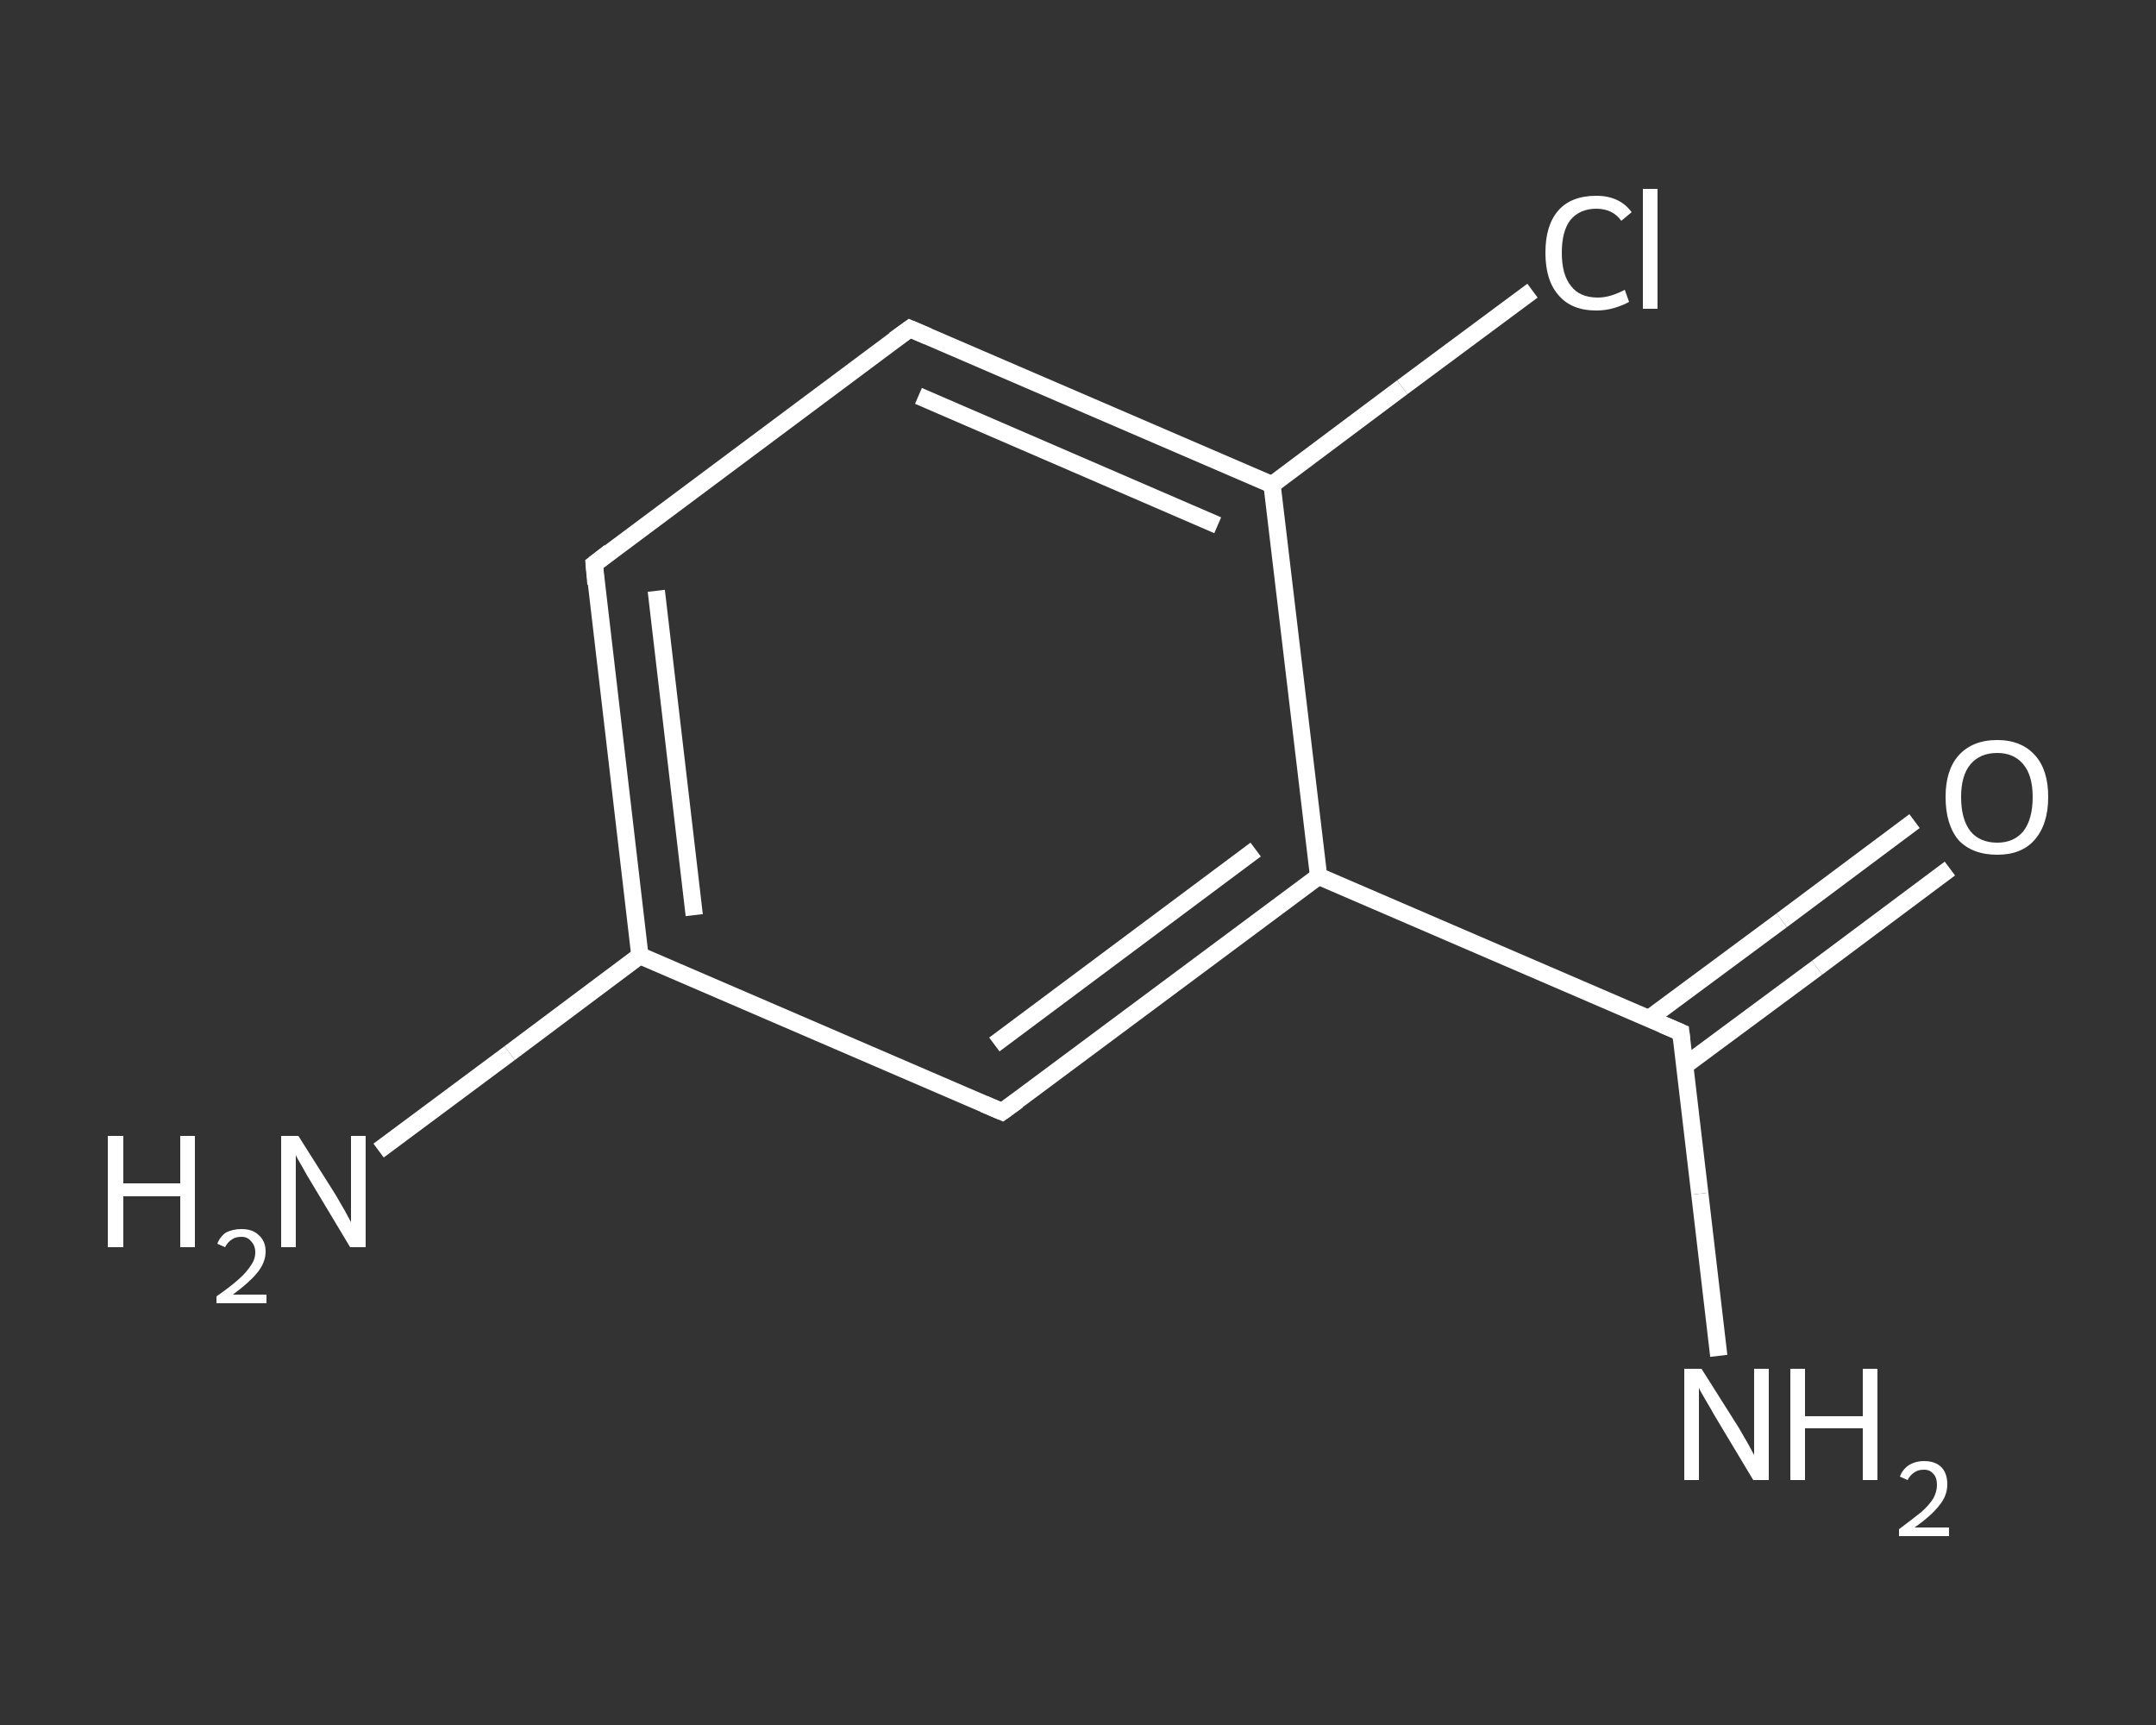 <?xml version='1.0' encoding='iso-8859-1'?>
<svg version='1.1' baseProfile='full'
              xmlns='http://www.w3.org/2000/svg'
                      xmlns:rdkit='http://www.rdkit.org/xml'
                      xmlns:xlink='http://www.w3.org/1999/xlink'
                  xml:space='preserve'
width='250px' height='200px' viewBox='0 0 250 200'>
<rect x="0" y="0" width="250" height="200" fill="#333333" stroke="none"/>
<!-- END OF HEADER -->
<rect style='opacity:1.0;fill:transparent;stroke:none' width='250.0' height='200.0' x='0.0' y='0.0'> </rect>
<path class='bond-0 atom-0 atom-1' d='M 199.3,157.2 L 197.1,138.4' style='fill:none;fill-rule:evenodd;stroke:#FFFFFF;stroke-width:2.0px;stroke-linecap:butt;stroke-linejoin:miter;stroke-opacity:1' />
<path class='bond-0 atom-0 atom-1' d='M 197.1,138.4 L 194.9,119.7' style='fill:none;fill-rule:evenodd;stroke:#FFFFFF;stroke-width:2.0px;stroke-linecap:butt;stroke-linejoin:miter;stroke-opacity:1' />
<path class='bond-1 atom-1 atom-2' d='M 195.3,123.6 L 210.7,112.2' style='fill:none;fill-rule:evenodd;stroke:#FFFFFF;stroke-width:2.0px;stroke-linecap:butt;stroke-linejoin:miter;stroke-opacity:1' />
<path class='bond-1 atom-1 atom-2' d='M 210.7,112.2 L 226.1,100.7' style='fill:none;fill-rule:evenodd;stroke:#FFFFFF;stroke-width:2.0px;stroke-linecap:butt;stroke-linejoin:miter;stroke-opacity:1' />
<path class='bond-1 atom-1 atom-2' d='M 191.2,118.1 L 206.6,106.7' style='fill:none;fill-rule:evenodd;stroke:#FFFFFF;stroke-width:2.0px;stroke-linecap:butt;stroke-linejoin:miter;stroke-opacity:1' />
<path class='bond-1 atom-1 atom-2' d='M 206.6,106.7 L 222.0,95.2' style='fill:none;fill-rule:evenodd;stroke:#FFFFFF;stroke-width:2.0px;stroke-linecap:butt;stroke-linejoin:miter;stroke-opacity:1' />
<path class='bond-2 atom-1 atom-3' d='M 194.9,119.7 L 152.9,101.6' style='fill:none;fill-rule:evenodd;stroke:#FFFFFF;stroke-width:2.0px;stroke-linecap:butt;stroke-linejoin:miter;stroke-opacity:1' />
<path class='bond-3 atom-3 atom-4' d='M 152.9,101.6 L 116.2,128.9' style='fill:none;fill-rule:evenodd;stroke:#FFFFFF;stroke-width:2.0px;stroke-linecap:butt;stroke-linejoin:miter;stroke-opacity:1' />
<path class='bond-3 atom-3 atom-4' d='M 145.6,98.5 L 115.3,121.1' style='fill:none;fill-rule:evenodd;stroke:#FFFFFF;stroke-width:2.0px;stroke-linecap:butt;stroke-linejoin:miter;stroke-opacity:1' />
<path class='bond-4 atom-4 atom-5' d='M 116.2,128.9 L 74.2,110.8' style='fill:none;fill-rule:evenodd;stroke:#FFFFFF;stroke-width:2.0px;stroke-linecap:butt;stroke-linejoin:miter;stroke-opacity:1' />
<path class='bond-5 atom-5 atom-6' d='M 74.2,110.8 L 59.1,122.1' style='fill:none;fill-rule:evenodd;stroke:#FFFFFF;stroke-width:2.0px;stroke-linecap:butt;stroke-linejoin:miter;stroke-opacity:1' />
<path class='bond-5 atom-5 atom-6' d='M 59.1,122.1 L 43.9,133.4' style='fill:none;fill-rule:evenodd;stroke:#FFFFFF;stroke-width:2.0px;stroke-linecap:butt;stroke-linejoin:miter;stroke-opacity:1' />
<path class='bond-6 atom-5 atom-7' d='M 74.2,110.8 L 68.9,65.4' style='fill:none;fill-rule:evenodd;stroke:#FFFFFF;stroke-width:2.0px;stroke-linecap:butt;stroke-linejoin:miter;stroke-opacity:1' />
<path class='bond-6 atom-5 atom-7' d='M 80.5,106.1 L 76.1,68.5' style='fill:none;fill-rule:evenodd;stroke:#FFFFFF;stroke-width:2.0px;stroke-linecap:butt;stroke-linejoin:miter;stroke-opacity:1' />
<path class='bond-7 atom-7 atom-8' d='M 68.9,65.4 L 105.5,38.1' style='fill:none;fill-rule:evenodd;stroke:#FFFFFF;stroke-width:2.0px;stroke-linecap:butt;stroke-linejoin:miter;stroke-opacity:1' />
<path class='bond-8 atom-8 atom-9' d='M 105.5,38.1 L 147.5,56.2' style='fill:none;fill-rule:evenodd;stroke:#FFFFFF;stroke-width:2.0px;stroke-linecap:butt;stroke-linejoin:miter;stroke-opacity:1' />
<path class='bond-8 atom-8 atom-9' d='M 106.5,45.9 L 141.2,60.9' style='fill:none;fill-rule:evenodd;stroke:#FFFFFF;stroke-width:2.0px;stroke-linecap:butt;stroke-linejoin:miter;stroke-opacity:1' />
<path class='bond-9 atom-9 atom-10' d='M 147.5,56.2 L 162.6,44.9' style='fill:none;fill-rule:evenodd;stroke:#FFFFFF;stroke-width:2.0px;stroke-linecap:butt;stroke-linejoin:miter;stroke-opacity:1' />
<path class='bond-9 atom-9 atom-10' d='M 162.6,44.9 L 177.7,33.7' style='fill:none;fill-rule:evenodd;stroke:#FFFFFF;stroke-width:2.0px;stroke-linecap:butt;stroke-linejoin:miter;stroke-opacity:1' />
<path class='bond-10 atom-9 atom-3' d='M 147.5,56.2 L 152.9,101.6' style='fill:none;fill-rule:evenodd;stroke:#FFFFFF;stroke-width:2.0px;stroke-linecap:butt;stroke-linejoin:miter;stroke-opacity:1' />
<path d='M 195.0,120.6 L 194.9,119.7 L 192.8,118.8' style='fill:none;stroke:#FFFFFF;stroke-width:2.0px;stroke-linecap:butt;stroke-linejoin:miter;stroke-opacity:1;' />
<path d='M 118.0,127.6 L 116.2,128.9 L 114.1,128.0' style='fill:none;stroke:#FFFFFF;stroke-width:2.0px;stroke-linecap:butt;stroke-linejoin:miter;stroke-opacity:1;' />
<path d='M 69.1,67.7 L 68.9,65.4 L 70.7,64.0' style='fill:none;stroke:#FFFFFF;stroke-width:2.0px;stroke-linecap:butt;stroke-linejoin:miter;stroke-opacity:1;' />
<path d='M 103.7,39.4 L 105.5,38.1 L 107.6,39.0' style='fill:none;stroke:#FFFFFF;stroke-width:2.0px;stroke-linecap:butt;stroke-linejoin:miter;stroke-opacity:1;' />
<path class='atom-0' d='M 197.3 158.7
L 201.6 165.5
Q 202.0 166.2, 202.7 167.4
Q 203.4 168.7, 203.4 168.7
L 203.4 158.7
L 205.1 158.7
L 205.1 171.6
L 203.3 171.6
L 198.8 164.1
Q 198.3 163.2, 197.7 162.2
Q 197.1 161.2, 197.0 160.9
L 197.0 171.6
L 195.3 171.6
L 195.3 158.7
L 197.3 158.7
' fill='#FFFFFF'/>
<path class='atom-0' d='M 207.6 158.7
L 209.3 158.7
L 209.3 164.2
L 216.0 164.2
L 216.0 158.7
L 217.7 158.7
L 217.7 171.6
L 216.0 171.6
L 216.0 165.6
L 209.3 165.6
L 209.3 171.6
L 207.6 171.6
L 207.6 158.7
' fill='#FFFFFF'/>
<path class='atom-0' d='M 220.3 171.2
Q 220.6 170.4, 221.3 169.9
Q 222.1 169.4, 223.1 169.4
Q 224.4 169.4, 225.1 170.1
Q 225.8 170.8, 225.8 172.1
Q 225.8 173.4, 224.9 174.5
Q 224.0 175.7, 222.0 177.1
L 226.0 177.1
L 226.0 178.1
L 220.2 178.1
L 220.2 177.3
Q 221.8 176.1, 222.8 175.3
Q 223.7 174.5, 224.2 173.7
Q 224.6 172.9, 224.6 172.2
Q 224.6 171.3, 224.2 170.9
Q 223.8 170.4, 223.1 170.4
Q 222.4 170.4, 222.0 170.7
Q 221.5 171.0, 221.2 171.6
L 220.3 171.2
' fill='#FFFFFF'/>
<path class='atom-2' d='M 225.6 92.4
Q 225.6 89.3, 227.1 87.6
Q 228.7 85.8, 231.6 85.8
Q 234.4 85.8, 236.0 87.6
Q 237.5 89.3, 237.5 92.4
Q 237.5 95.6, 235.9 97.4
Q 234.4 99.1, 231.6 99.1
Q 228.7 99.1, 227.1 97.4
Q 225.6 95.6, 225.6 92.4
M 231.6 97.7
Q 233.5 97.7, 234.6 96.4
Q 235.7 95.0, 235.7 92.4
Q 235.7 89.9, 234.6 88.6
Q 233.5 87.3, 231.6 87.3
Q 229.6 87.3, 228.5 88.6
Q 227.4 89.9, 227.4 92.4
Q 227.4 95.0, 228.5 96.4
Q 229.6 97.7, 231.6 97.7
' fill='#FFFFFF'/>
<path class='atom-6' d='M 12.5 131.7
L 14.3 131.7
L 14.3 137.2
L 20.9 137.2
L 20.9 131.7
L 22.6 131.7
L 22.6 144.6
L 20.9 144.6
L 20.9 138.7
L 14.3 138.7
L 14.3 144.6
L 12.5 144.6
L 12.5 131.7
' fill='#FFFFFF'/>
<path class='atom-6' d='M 25.2 144.2
Q 25.5 143.4, 26.2 142.9
Q 27.0 142.5, 28.0 142.5
Q 29.3 142.5, 30.0 143.2
Q 30.8 143.9, 30.8 145.1
Q 30.8 146.4, 29.8 147.6
Q 28.9 148.7, 27.0 150.1
L 30.9 150.1
L 30.9 151.1
L 25.1 151.1
L 25.1 150.3
Q 26.7 149.2, 27.7 148.3
Q 28.6 147.5, 29.1 146.7
Q 29.6 146.0, 29.6 145.2
Q 29.6 144.4, 29.1 143.9
Q 28.7 143.4, 28.0 143.4
Q 27.3 143.4, 26.9 143.7
Q 26.4 144.0, 26.1 144.6
L 25.2 144.2
' fill='#FFFFFF'/>
<path class='atom-6' d='M 34.6 131.7
L 38.9 138.5
Q 39.3 139.2, 40.0 140.4
Q 40.7 141.7, 40.7 141.7
L 40.7 131.7
L 42.4 131.7
L 42.4 144.6
L 40.6 144.6
L 36.1 137.1
Q 35.6 136.3, 35.0 135.2
Q 34.4 134.2, 34.3 133.9
L 34.3 144.6
L 32.6 144.6
L 32.6 131.7
L 34.6 131.7
' fill='#FFFFFF'/>
<path class='atom-10' d='M 179.2 29.3
Q 179.2 26.1, 180.7 24.4
Q 182.2 22.7, 185.1 22.7
Q 187.8 22.7, 189.2 24.6
L 188.0 25.6
Q 187.0 24.2, 185.1 24.2
Q 183.2 24.2, 182.1 25.5
Q 181.1 26.8, 181.1 29.3
Q 181.1 31.9, 182.2 33.2
Q 183.2 34.5, 185.3 34.5
Q 186.7 34.5, 188.4 33.6
L 188.9 35.0
Q 188.2 35.4, 187.2 35.7
Q 186.2 36.0, 185.1 36.0
Q 182.2 36.0, 180.7 34.2
Q 179.2 32.5, 179.2 29.3
' fill='#FFFFFF'/>
<path class='atom-10' d='M 190.5 21.9
L 192.2 21.9
L 192.2 35.8
L 190.5 35.8
L 190.5 21.9
' fill='#FFFFFF'/>
</svg>

